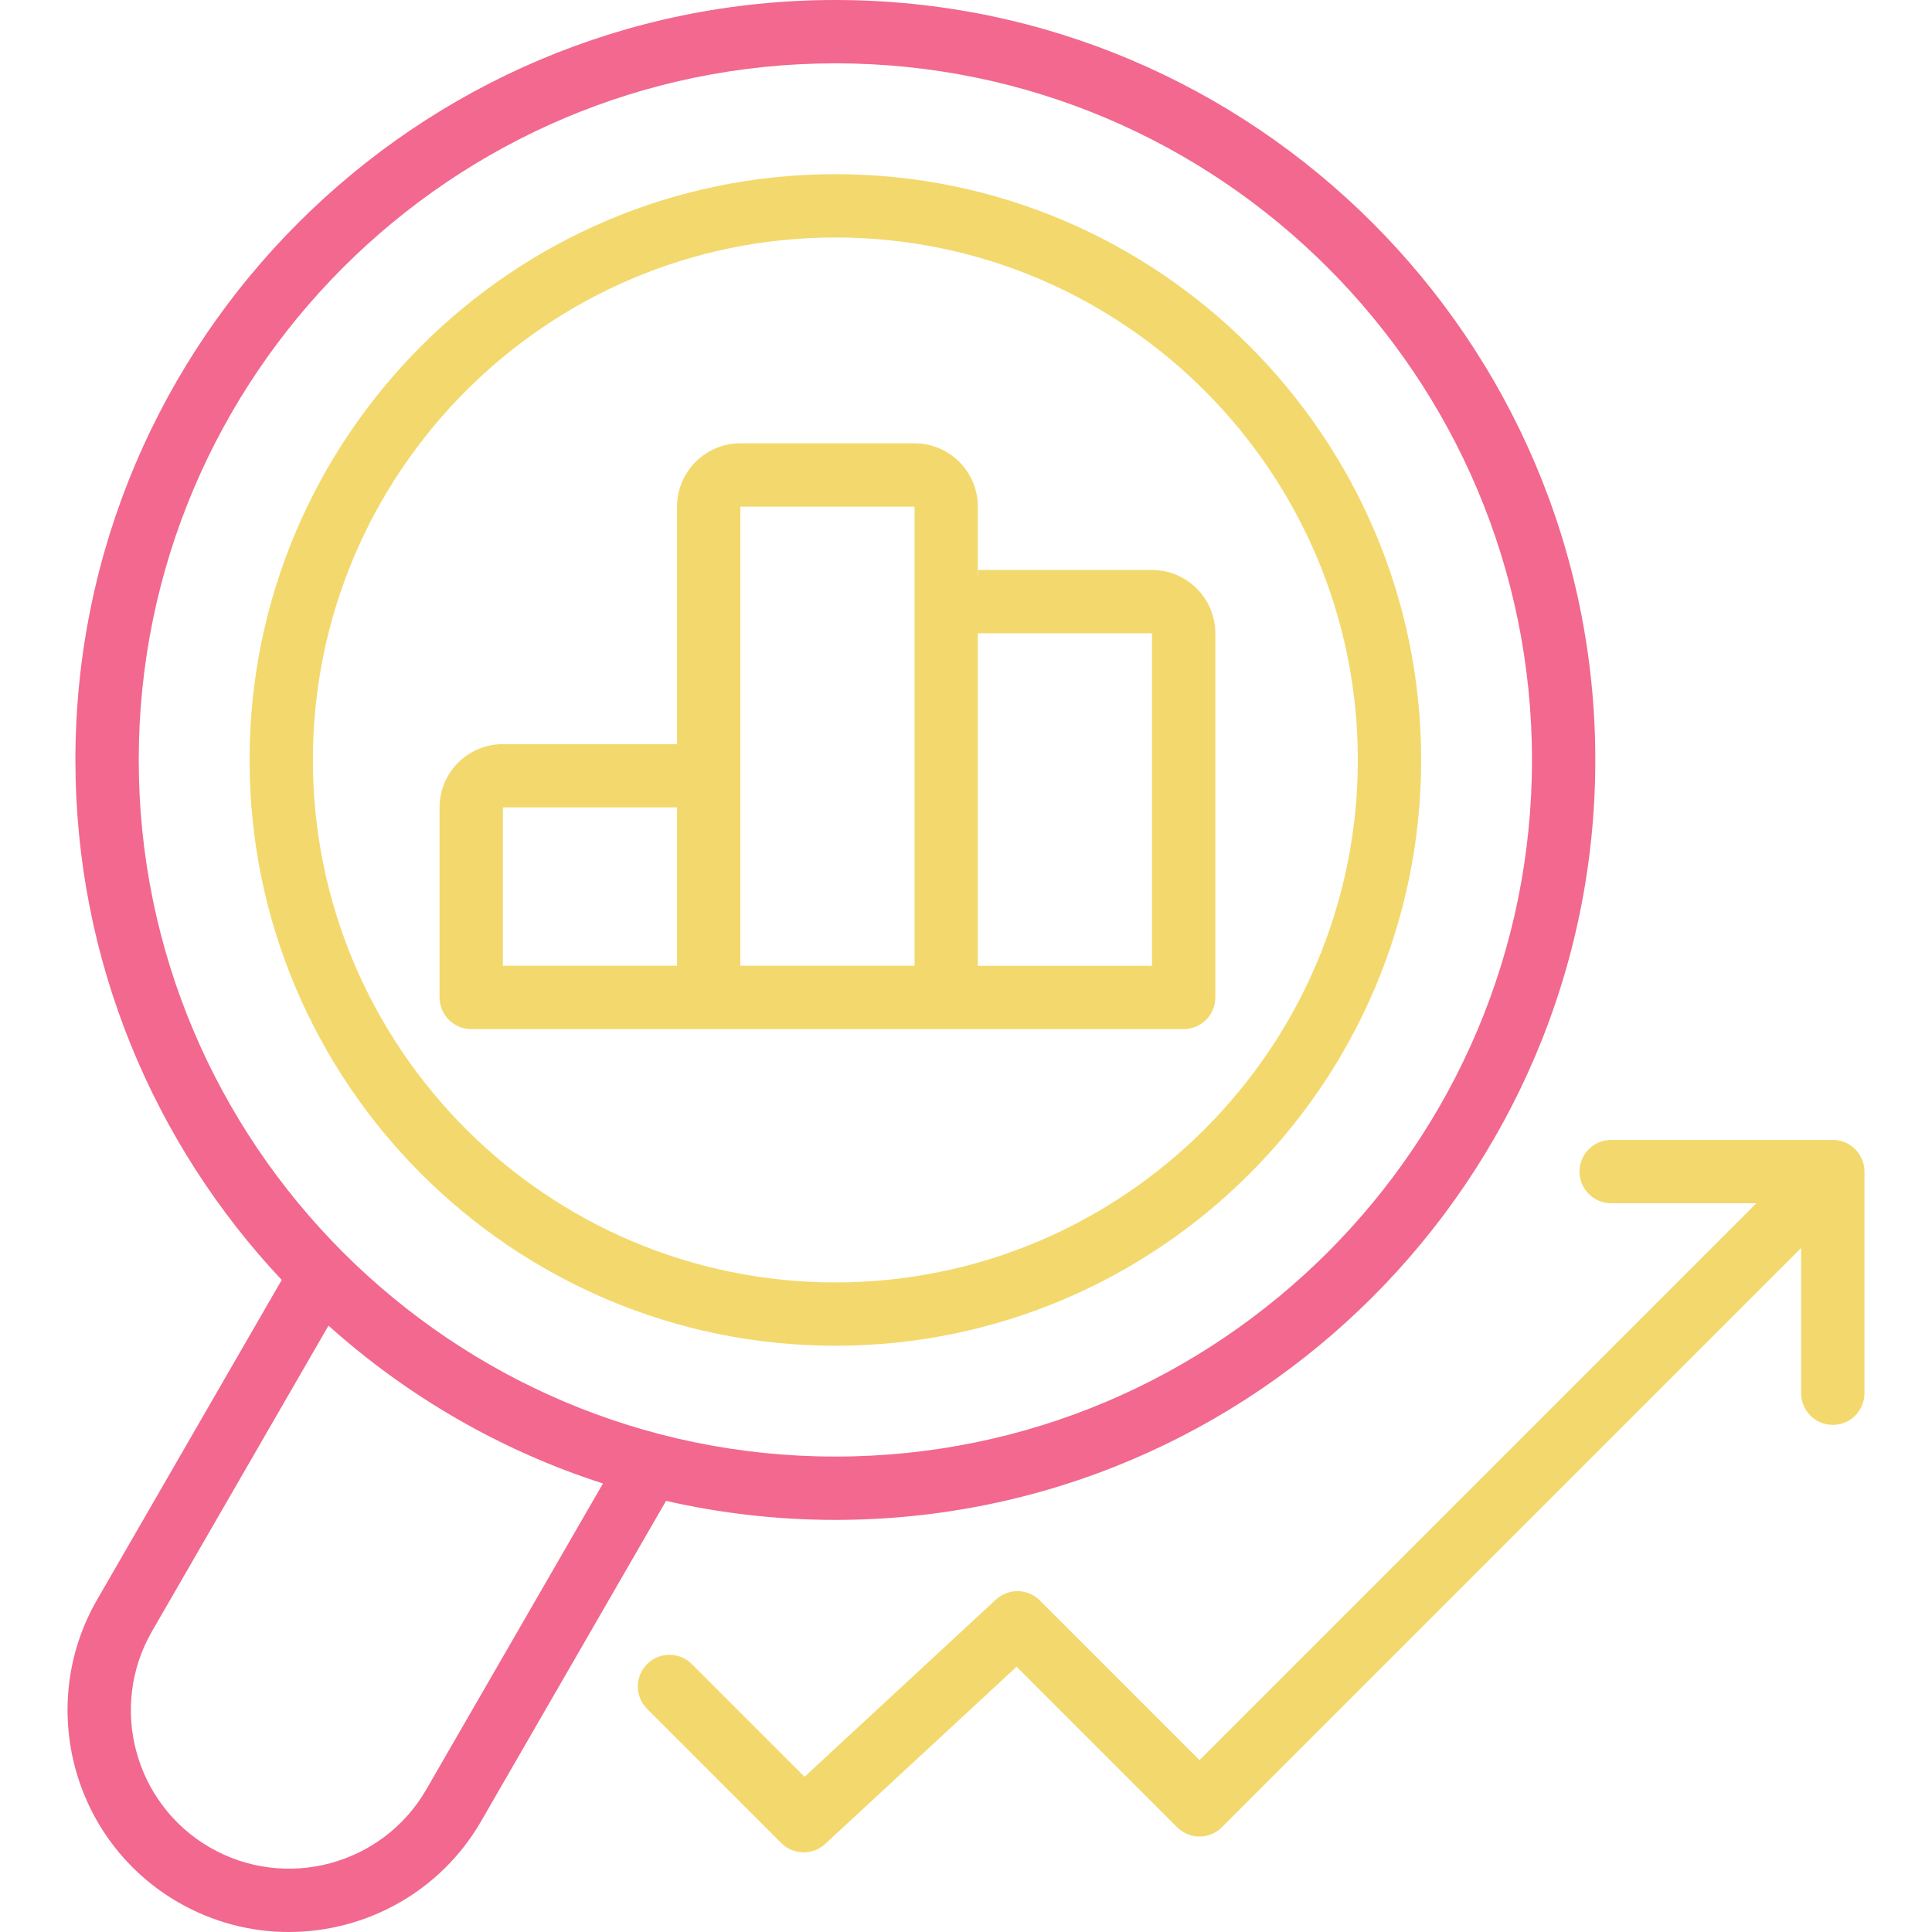 <svg id="Layer_1" enable-background="new 0 0 512 512" height="100" viewBox="0 0 512 512" width="100"
    xmlns="http://www.w3.org/2000/svg">
    <g fill="#f3d96d">
        <path d="m485.71 302.091h-58.74c-4.634 0-8.391 3.757-8.391 8.391s3.757 8.391 8.391 8.391h38.48l-147.569 147.57-42.317-42.318c-3.189-3.187-8.327-3.287-11.636-.223l-50.717 46.96-29.866-29.866c-3.277-3.276-8.59-3.276-11.867 0-3.277 3.278-3.277 8.591 0 11.868l35.576 35.576c1.635 1.635 3.783 2.457 5.935 2.457 2.043 0 4.089-.742 5.7-2.234l50.717-46.96 42.541 42.541c3.278 3.276 8.59 3.276 11.868 0l153.503-153.503v38.48c0 4.634 3.757 8.391 8.391 8.391s8.391-3.757 8.391-8.391v-58.74c.001-4.633-3.756-8.39-8.39-8.39z"/>
        <path d="m187.813 272.721h62.936 62.936c4.634 0 8.391-3.757 8.391-8.391v-96.501c0-9.254-7.529-16.783-16.783-16.783h-46.123c.078.529.072 1.073-.031 1.617v-18.399c0-9.254-7.528-16.783-16.782-16.783h-46.153c-9.254 0-16.783 7.529-16.783 16.783v62.936h-46.153c-9.254 0-16.783 7.529-16.783 16.783v50.348c0 4.634 3.757 8.391 8.391 8.391zm71.328-104.892h46.153v88.11h-46.153zm-62.936-33.566h46.153v121.675h-46.153zm-62.936 79.719h46.153v41.957h-46.153z"/>
        <path d="m221.379 356.636c85.601 0 155.242-69.641 155.242-155.241s-69.641-155.242-155.242-155.242c-85.6 0-155.242 69.641-155.242 155.242.001 85.599 69.642 155.241 155.242 155.241zm0-293.7c76.347 0 138.459 62.112 138.459 138.459 0 76.346-62.112 138.458-138.459 138.458s-138.459-62.112-138.459-138.458c.001-76.347 62.113-138.459 138.459-138.459z"/>
        <path fill="#f2688e" d="m47.257 504.141c9.228 5.329 19.311 7.86 29.271 7.859 20.315-.002 40.102-10.536 50.969-29.359l49.016-84.897c14.433 3.296 29.449 5.044 44.866 5.044 111.05 0 201.395-90.345 201.395-201.394s-90.345-201.394-201.395-201.394c-111.049 0-201.394 90.345-201.394 201.394 0 53.262 20.792 101.753 54.674 137.805l-48.903 84.702c-16.194 28.051-6.549 64.046 21.501 80.24zm174.122-487.358c101.796 0 184.612 82.816 184.612 184.612 0 101.795-82.816 184.611-184.612 184.611-101.795 0-184.612-82.816-184.612-184.611.001-101.796 82.817-184.612 184.612-184.612zm-181.088 415.51 46.758-80.987c20.814 18.67 45.522 33.075 72.741 41.838l-46.827 81.106c-11.567 20.035-37.278 26.926-57.315 15.358-20.035-11.568-26.925-37.279-15.357-57.315z"/>
    </g>
</svg>